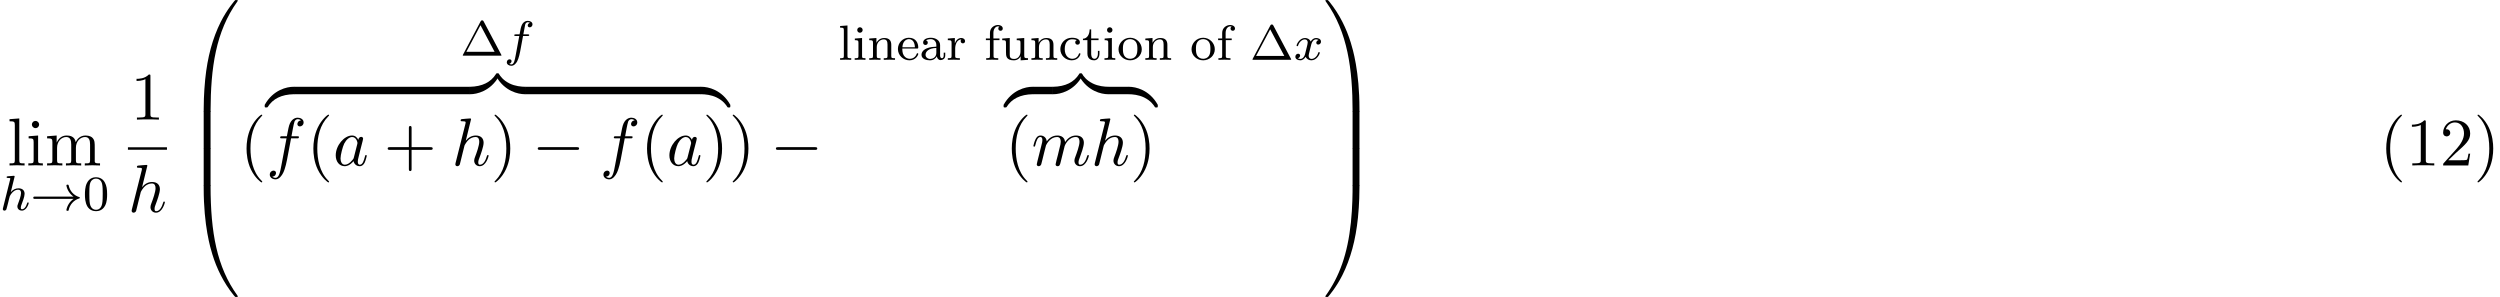 <?xml version='1.0' encoding='UTF-8'?>
<!-- This file was generated by dvisvgm 3.2.2 -->
<svg version='1.1' xmlns='http://www.w3.org/2000/svg' xmlns:xlink='http://www.w3.org/1999/xlink' width='402.489pt' height='47.821pt' viewBox='180.712 -47.821 402.489 47.821'>
<defs>
<path id='g15-82' d='m4.571 0v-.338h-.349c-.982 0-1.015-.12-1.015-.524v-6.12c0-.262 0-.284-.251-.284c-.676 .698-1.636 .698-1.985 .698v.338c.218 0 .862 0 1.429-.284v5.651c0 .393-.033 .524-1.015 .524h-.349v.338c.382-.033 1.331-.033 1.767-.033s1.385 0 1.767 .033z'/>
<path id='g15-85' d='m3.611 2.618c0-.033 0-.055-.185-.24c-1.364-1.375-1.713-3.436-1.713-5.105c0-1.898 .415-3.796 1.756-5.16c.142-.131 .142-.153 .142-.185c0-.076-.044-.109-.109-.109c-.109 0-1.091 .742-1.735 2.127c-.556 1.2-.687 2.411-.687 3.327c0 .851 .12 2.171 .72 3.404c.655 1.342 1.593 2.051 1.702 2.051c.065 0 .109-.033 .109-.109z'/>
<path id='g15-86' d='m3.153-2.727c0-.851-.12-2.171-.72-3.404c-.655-1.342-1.593-2.051-1.702-2.051c-.065 0-.109 .044-.109 .109c0 .033 0 .055 .207 .251c1.069 1.08 1.691 2.815 1.691 5.095c0 1.865-.404 3.785-1.756 5.16c-.142 .131-.142 .153-.142 .185c0 .065 .044 .109 .109 .109c.109 0 1.091-.742 1.735-2.127c.556-1.2 .687-2.411 .687-3.327z'/>
<path id='g15-107' d='m4.898-1.898h-.273c-.055 .327-.131 .807-.24 .971c-.076 .087-.796 .087-1.036 .087h-1.964l1.156-1.124c1.702-1.505 2.356-2.095 2.356-3.185c0-1.244-.982-2.116-2.313-2.116c-1.233 0-2.04 1.004-2.04 1.975c0 .611 .545 .611 .578 .611c.185 0 .567-.131 .567-.578c0-.284-.196-.567-.578-.567c-.087 0-.109 0-.142 .011c.251-.709 .84-1.113 1.473-1.113c.993 0 1.462 .884 1.462 1.778c0 .873-.545 1.735-1.145 2.411l-2.095 2.335c-.12 .12-.12 .142-.12 .404h4.047l.305-1.898z'/>
<path id='g0-28' d='m4.097-.717v-.438h-.247v.438c0 .327-.12 .454-.287 .454c-.295 0-.295-.367-.295-.454v-1.658c0-.781-.757-1.18-1.482-1.18c-.662 0-1.251 .255-1.251 .781c0 .239 .167 .383 .375 .383c.223 0 .375-.159 .375-.375c0-.191-.12-.327-.295-.367c.295-.199 .725-.199 .781-.199c.446 0 .893 .311 .893 .964v.247c-.462 .024-.996 .048-1.554 .279c-.701 .303-.837 .765-.837 1.028c0 .685 .805 .893 1.355 .893c.582 0 .94-.327 1.116-.646c.04 .303 .247 .606 .598 .606c.08 0 .757-.032 .757-.757zm-1.435-.406c0 .773-.654 .98-.972 .98c-.414 0-.765-.279-.765-.662c0-.526 .494-1.068 1.737-1.108v.789z'/>
<path id='g0-43' d='m3.515-.956c0-.096-.104-.096-.128-.096c-.056 0-.096 .008-.12 .088c-.056 .167-.279 .797-1.076 .797c-.494 0-1.203-.383-1.203-1.562c0-1.148 .59-1.578 1.172-1.578c.072 0 .494 0 .773 .143c-.223 .072-.255 .255-.255 .351c0 .215 .151 .375 .375 .375c.207 0 .375-.143 .375-.383c0-.494-.542-.733-1.291-.733c-1.108 0-1.857 .885-1.857 1.833c0 1.012 .829 1.801 1.833 1.801c1.124 0 1.403-.94 1.403-1.036z'/>
<path id='g0-50' d='m3.515-.956c0-.032-.024-.112-.128-.112c-.088 0-.104 .056-.12 .104c-.287 .773-.972 .797-1.116 .797c-.359 0-.725-.167-.964-.534s-.239-.877-.239-1.116h2.343c.175 0 .223 0 .223-.183c0-.709-.391-1.554-1.514-1.554c-.988 0-1.761 .821-1.761 1.809c0 1.028 .861 1.825 1.865 1.825c1.012 0 1.411-.853 1.411-1.036zm-.542-1.068h-2.016c.072-1.116 .749-1.307 1.044-1.307c.933 0 .964 1.124 .972 1.307z'/>
<path id='g0-55' d='m3.005-5.037c0-.343-.335-.574-.757-.574c-.598 0-1.307 .43-1.307 1.283v.893h-.654v.263h.654v2.55c0 .359-.096 .359-.606 .359v.263c.311-.024 .749-.024 .94-.024c.47 0 .486 0 1.004 .024v-.263h-.159c-.582 0-.598-.088-.598-.375v-2.534h.956v-.263h-.98v-.901c0-.693 .391-1.052 .741-1.052c.128 0 .199 .032 .231 .04c-.143 .072-.183 .207-.183 .311c0 .207 .151 .359 .359 .359c.215 0 .359-.151 .359-.359z'/>
<path id='g0-66' d='m2.072 0v-.263c-.518 0-.55-.04-.55-.351v-2.901l-1.164 .088v.263c.51 0 .582 .048 .582 .438v2.104c0 .359-.096 .359-.606 .359v.263c.311-.024 .757-.024 .877-.024c.104 0 .582 0 .861 .024zm-.454-4.798c0-.263-.207-.446-.438-.446s-.438 .183-.438 .446c0 .231 .183 .438 .438 .438c.247 0 .438-.207 .438-.438z'/>
<path id='g0-72' d='m2.128 0v-.263c-.51 0-.606 0-.606-.359v-4.91l-1.188 .088v.263c.542 0 .606 .056 .606 .446v4.113c0 .359-.096 .359-.606 .359v.263c.311-.024 .757-.024 .893-.024c.159 0 .59 0 .901 .024z'/>
<path id='g0-77' d='m4.479 0v-.263c-.51 0-.606 0-.606-.359v-1.793c0-.669-.303-1.1-1.14-1.1c-.789 0-1.148 .574-1.243 .765h-.008v-.765l-1.156 .088v.263c.542 0 .606 .056 .606 .446v2.096c0 .359-.096 .359-.606 .359v.263c.343-.024 .693-.024 .909-.024c.231 0 .566 0 .909 .024v-.263c-.51 0-.606 0-.606-.359v-1.443c0-.837 .638-1.227 1.124-1.227s.606 .343 .606 .845v1.825c0 .359-.096 .359-.606 .359v.263c.343-.024 .693-.024 .909-.024c.231 0 .566 0 .909 .024z'/>
<path id='g0-81' d='m3.985-1.698c0-.996-.821-1.857-1.873-1.857s-1.873 .861-1.873 1.857s.853 1.777 1.873 1.777c1.028 0 1.873-.781 1.873-1.777zm-.709-.072c0 .367-.016 .805-.239 1.14c-.215 .319-.574 .462-.925 .462c-.43 0-.765-.207-.94-.486c-.199-.327-.223-.717-.223-1.116c0-.303 0-.781 .247-1.124c.207-.279 .542-.438 .917-.438c.414 0 .757 .199 .94 .478c.215 .335 .223 .765 .223 1.084z'/>
<path id='g0-96' d='m3.061-3.013c0-.279-.255-.502-.606-.502c-.518 0-.869 .391-1.036 .837h-.008v-.837l-1.132 .088v.263c.542 0 .606 .056 .606 .446v2.096c0 .359-.096 .359-.606 .359v.263c.311-.024 .749-.024 .94-.024c.47 0 .486 0 1.004 .024v-.263h-.159c-.582 0-.598-.088-.598-.375v-1.18c0-.598 .247-1.459 1.012-1.474c-.048 .032-.128 .096-.128 .279c0 .247 .191 .359 .351 .359c.191 0 .359-.128 .359-.359z'/>
<path id='g0-105' d='m2.813-.996v-.446h-.247v.43c0 .55-.247 .845-.55 .845c-.534 0-.534-.685-.534-.813v-2.192h1.188v-.263h-1.188v-1.467h-.247c-.008 .725-.335 1.482-1.076 1.506v.223h.717v2.176c0 .933 .717 1.076 1.084 1.076c.534 0 .853-.478 .853-1.076z'/>
<path id='g0-109' d='m4.479 0v-.263c-.542 0-.606-.056-.606-.446v-2.805l-1.211 .088v.263c.542 0 .606 .056 .606 .446v1.387c0 .685-.414 1.188-1.012 1.188c-.685 0-.717-.343-.717-.741v-2.63l-1.211 .088v.263c.606 0 .606 .024 .606 .733v1.196c0 .574 0 1.315 1.275 1.315c.749 0 1.036-.574 1.076-.646h.008v.646l1.188-.08z'/>
<path id='g8-0' d='m7.571-2.727c0-.218-.207-.218-.36-.218h-5.945c-.153 0-.36 0-.36 .218s.207 .218 .36 .218h5.945c.153 0 .36 0 .36-.218z'/>
<path id='g11-97' d='m5.433-1.56c0-.109-.098-.109-.131-.109c-.109 0-.12 .044-.153 .196c-.185 .709-.382 1.353-.829 1.353c-.295 0-.327-.284-.327-.502c0-.24 .022-.327 .142-.807l.24-.982l.393-1.527c.076-.305 .076-.327 .076-.371c0-.185-.131-.295-.316-.295c-.262 0-.425 .24-.458 .48c-.196-.404-.513-.698-1.004-.698c-1.276 0-2.629 1.604-2.629 3.196c0 1.025 .6 1.745 1.451 1.745c.218 0 .764-.044 1.418-.818c.087 .458 .469 .818 .993 .818c.382 0 .633-.251 .807-.6c.185-.393 .327-1.08 .327-1.08zm-1.527-1.876l-.545 2.138c-.055 .196-.055 .218-.218 .404c-.48 .6-.927 .775-1.233 .775c-.545 0-.698-.6-.698-1.025c0-.545 .349-1.887 .6-2.389c.338-.644 .829-1.047 1.265-1.047c.709 0 .862 .895 .862 .96s-.022 .131-.033 .185z'/>
<path id='g11-102' d='m6.022-6.938c0-.502-.502-.753-.949-.753c-.371 0-1.058 .196-1.385 1.276c-.065 .229-.098 .338-.36 1.713h-.753c-.207 0-.327 0-.327 .207c0 .131 .098 .131 .305 .131h.72l-.818 4.309c-.196 1.058-.382 2.051-.949 2.051c-.044 0-.316 0-.524-.196c.502-.033 .6-.425 .6-.589c0-.251-.196-.382-.404-.382c-.284 0-.6 .24-.6 .655c0 .491 .48 .753 .927 .753c.6 0 1.036-.644 1.233-1.058c.349-.687 .6-2.007 .611-2.084l.655-3.458h.938c.218 0 .327 0 .327-.218c0-.12-.109-.12-.295-.12h-.905c.12-.633 .109-.611 .229-1.244c.044-.229 .196-1.004 .262-1.135c.098-.207 .284-.371 .513-.371c.044 0 .327 0 .535 .196c-.48 .044-.589 .425-.589 .589c0 .251 .196 .382 .404 .382c.284 0 .6-.24 .6-.655z'/>
<path id='g11-104' d='m5.956-1.56c0-.109-.098-.109-.131-.109c-.109 0-.109 .033-.164 .196c-.164 .578-.513 1.353-1.113 1.353c-.185 0-.262-.109-.262-.36c0-.273 .098-.535 .196-.775c.175-.469 .665-1.767 .665-2.4c0-.709-.436-1.167-1.255-1.167c-.687 0-1.211 .338-1.615 .84l.851-3.469c0 0 0-.12-.142-.12c-.251 0-1.047 .087-1.331 .109c-.087 .011-.207 .022-.207 .218c0 .131 .098 .131 .262 .131c.524 0 .545 .076 .545 .185l-.033 .218l-1.582 6.284c-.044 .153-.044 .175-.044 .24c0 .251 .218 .305 .316 .305c.175 0 .349-.131 .404-.284l.207-.829l.24-.982c.065-.24 .131-.48 .185-.731c.022-.065 .109-.425 .12-.491c.033-.098 .371-.709 .742-1.004c.24-.175 .578-.382 1.047-.382s.589 .371 .589 .764c0 .589-.415 1.778-.676 2.444c-.087 .251-.142 .382-.142 .6c0 .513 .382 .895 .895 .895c1.025 0 1.429-1.593 1.429-1.68z'/>
<path id='g11-109' d='m9.251-1.56c0-.109-.098-.109-.131-.109c-.109 0-.109 .033-.164 .196c-.164 .578-.513 1.353-1.113 1.353c-.185 0-.262-.109-.262-.36c0-.273 .098-.535 .196-.775c.207-.567 .665-1.778 .665-2.4c0-.709-.436-1.167-1.255-1.167s-1.375 .48-1.778 1.058c-.011-.142-.044-.513-.349-.775c-.273-.229-.622-.284-.895-.284c-.982 0-1.516 .698-1.702 .949c-.055-.622-.513-.949-1.004-.949c-.502 0-.709 .425-.807 .622c-.196 .382-.338 1.025-.338 1.058c0 .109 .131 .109 .131 .109c.109 0 .12-.011 .185-.251c.185-.775 .404-1.298 .796-1.298c.175 0 .338 .087 .338 .502c0 .229-.033 .349-.175 .916l-.633 2.52c-.033 .164-.098 .415-.098 .469c0 .196 .153 .295 .316 .295c.131 0 .327-.087 .404-.305c.011-.022 .142-.535 .207-.807l.24-.982c.065-.24 .131-.48 .185-.731l.142-.545c.164-.338 .742-1.331 1.778-1.331c.491 0 .589 .404 .589 .764c0 .273-.076 .578-.164 .905l-.305 1.265c-.109 .404-.12 .469-.218 .829c-.044 .218-.142 .589-.142 .644c0 .196 .153 .295 .316 .295c.338 0 .404-.273 .491-.622l.655-2.629c.033-.142 .611-1.451 1.8-1.451c.469 0 .589 .371 .589 .764c0 .622-.458 1.865-.676 2.444c-.098 .262-.142 .382-.142 .6c0 .513 .382 .895 .895 .895c1.025 0 1.429-1.593 1.429-1.68z'/>
<path id='g13-1' d='m6.639-.08c0 0 0-.032-.056-.12l-2.821-5.332c-.088-.159-.183-.159-.239-.159s-.151 0-.239 .159l-2.821 5.332c-.056 .088-.056 .12-.056 .12c0 .08 .064 .08 .191 .08h5.85c.135 0 .191 0 .191-.08zm-1.108-.55h-4.543l2.271-4.28l2.271 4.28z'/>
<path id='g13-48' d='m3.897-2.542c0-.853-.088-1.371-.351-1.881c-.351-.701-.996-.877-1.435-.877c-1.004 0-1.371 .749-1.482 .972c-.287 .582-.303 1.371-.303 1.785c0 .526 .024 1.331 .406 1.969c.367 .59 .956 .741 1.379 .741c.383 0 1.068-.12 1.467-.909c.295-.574 .319-1.283 .319-1.801zm-.709-.096c0 .47 0 1.188-.096 1.634c-.167 .837-.717 .948-.98 .948c-.271 0-.821-.128-.988-.964c-.088-.454-.088-1.203-.088-1.618c0-.55 0-1.108 .088-1.546c.167-.813 .789-.893 .988-.893c.271 0 .821 .135 .98 .861c.096 .438 .096 1.036 .096 1.578z'/>
<path id='g7-33' d='m7.978-1.993c0-.048-.032-.096-.08-.104c-.893-.263-1.554-.996-1.73-1.913c-.008-.048-.056-.088-.112-.088h-.135c-.064 0-.112 .048-.112 .135c.135 .725 .55 1.363 1.156 1.785h-6.32c-.12 0-.175 .096-.175 .183s.056 .183 .175 .183h6.32c-.606 .422-1.02 1.06-1.156 1.785c0 .088 .048 .135 .112 .135h.135c.056 0 .104-.04 .112-.088c.175-.917 .837-1.65 1.73-1.913c.048-.008 .08-.056 .08-.104z'/>
<path id='g6-48' d='m8.389-.289c0-.1-.07-.1-.229-.1s-.179 0-.199 .02c-.04 .03-1.305 1.484-2.311 3.487c-1.315 2.63-2.142 5.649-2.511 9.275c-.03 .309-.239 2.381-.239 4.742v.389c.01 .11 .07 .11 .279 .11h.548c.219 0 .279 0 .279-.139c.02-6.984 .827-12.782 4.314-17.654c.07-.09 .07-.13 .07-.13z'/>
<path id='g6-49' d='m5.808 17.524v-.389c0-6.087-1.086-9.654-1.395-10.66c-.677-2.212-1.783-4.543-3.447-6.595c-.149-.179-.189-.229-.229-.249c-.02-.01-.03-.02-.189-.02c-.149 0-.229 0-.229 .1c0 0 0 .04 .13 .219c3.467 4.842 4.244 10.819 4.254 17.564c0 .139 .06 .139 .279 .139h.548c.209 0 .269 0 .279-.11z'/>
<path id='g6-64' d='m8.389 17.425c0 0 0-.04-.06-.13c-3.318-4.603-4.314-10.142-4.324-17.654c0-.139-.06-.139-.279-.139h-.548c-.209 0-.269 0-.279 .11v.389c0 6.087 1.086 9.654 1.395 10.66c.677 2.212 1.783 4.543 3.447 6.595c.149 .179 .189 .229 .229 .249c.02 .01 .03 .02 .189 .02s.229 0 .229-.1z'/>
<path id='g6-65' d='m5.808 0v-.389c-.01-.11-.07-.11-.279-.11h-.548c-.219 0-.279 0-.279 .139c0 1.026-.01 3.397-.269 5.878c-.538 5.151-1.863 8.717-4.045 11.776c-.07 .09-.07 .13-.07 .13c0 .1 .08 .1 .229 .1c.159 0 .179 0 .199-.02c.04-.03 1.305-1.484 2.311-3.487c1.315-2.63 2.142-5.649 2.511-9.275c.03-.309 .239-2.381 .239-4.742z'/>
<path id='g6-66' d='m4.005 5.808v-5.639c0-.259-.01-.269-.279-.269h-.548c-.269 0-.279 .01-.279 .269v5.639c0 .259 .01 .269 .279 .269h.548c.269 0 .279-.01 .279-.269z'/>
<path id='g6-67' d='m5.808 5.808v-5.639c0-.259-.01-.269-.279-.269h-.548c-.269 0-.279 .01-.279 .269v5.639c0 .259 .01 .269 .279 .269h.548c.269 0 .279-.01 .279-.269z'/>
<path id='g6-122' d='m4.583-.279v-.638c0-.269 0-.279-.209-.279c-1.016 0-3.258 .478-4.613 2.909v.159c0 .249 .01 .259 .239 .259c.189 0 .199-.01 .249-.08c.817-1.305 2.192-2.012 4.214-2.052c.12 0 .12-.07 .12-.279z'/>
<path id='g6-123' d='m4.722 1.873v-.159c-1.355-2.441-3.597-2.909-4.613-2.909c-.209 0-.209 .01-.209 .279v.638c0 .229 0 .279 .139 .279c.608 .01 1.594 .09 2.491 .528c1.076 .538 1.484 1.166 1.733 1.554c.03 .05 .09 .05 .219 .05c.229 0 .239-.01 .239-.259z'/>
<path id='g6-124' d='m4.583-.279v-.638c0-.229 0-.279-.139-.279c-.608-.01-1.594-.09-2.491-.528c-1.076-.538-1.484-1.166-1.733-1.554c-.03-.05-.09-.05-.219-.05c-.229 0-.239 .01-.239 .259v.159c1.355 2.441 3.597 2.909 4.613 2.909c.209 0 .209-.01 .209-.279z'/>
<path id='g6-125' d='m4.722-2.909v-.159c0-.249-.01-.259-.239-.259c-.189 0-.199 .01-.249 .08c-.817 1.305-2.192 2.012-4.214 2.052c-.12 0-.12 .07-.12 .279v.638c0 .269 0 .279 .209 .279c1.016 0 3.258-.478 4.613-2.909z'/>
<path id='g10-102' d='m4.575-5.045c0-.375-.383-.566-.765-.566c-.271 0-.773 .128-1.028 .861c-.072 .183-.072 .199-.287 1.315h-.598c-.159 0-.255 0-.255 .151c0 .112 .104 .112 .239 .112h.566l-.574 3.092c-.151 .805-.271 1.482-.693 1.482c-.024 0-.191 0-.343-.096c.367-.088 .367-.43 .367-.43c0-.183-.143-.295-.319-.295c-.215 0-.446 .183-.446 .486c0 .335 .343 .558 .741 .558c.486 0 .821-.51 .925-.709c.287-.526 .47-1.522 .486-1.602l.462-2.487h.741c.159 0 .255 0 .255-.151c0-.112-.104-.112-.239-.112h-.709l.287-1.53c.032-.135 .056-.223 .175-.319c.104-.088 .167-.104 .255-.104c.12 0 .247 .024 .351 .088c-.04 .016-.088 .04-.128 .064c-.135 .072-.231 .215-.231 .375c0 .183 .143 .295 .319 .295c.231 0 .446-.199 .446-.478z'/>
<path id='g10-104' d='m4.623-1.14c0-.08-.064-.104-.12-.104c-.096 0-.112 .056-.135 .135c-.191 .654-.526 .964-.829 .964c-.128 0-.191-.08-.191-.263s.064-.359 .143-.558c.12-.303 .47-1.219 .47-1.666c0-.598-.414-.885-.988-.885c-.446 0-.869 .191-1.235 .614l.59-2.391c.008-.016 .032-.128 .032-.128c0-.04-.032-.112-.128-.112c-.032 0-.279 .024-.462 .04l-.446 .032c-.175 .016-.255 .024-.255 .167c0 .112 .112 .112 .207 .112c.383 0 .383 .048 .383 .12c0 .024 0 .04-.04 .183l-1.132 4.535c-.032 .12-.032 .175-.032 .175c0 .135 .112 .247 .263 .247c.128 0 .239-.08 .303-.183c.024-.048 .088-.303 .128-.462l.183-.709c.024-.12 .104-.422 .128-.542c.12-.462 .12-.478 .295-.733c.271-.391 .646-.741 1.18-.741c.287 0 .454 .167 .454 .542c0 .438-.335 1.347-.486 1.737c-.104 .263-.104 .311-.104 .414c0 .454 .375 .677 .717 .677c.781 0 1.108-1.116 1.108-1.219z'/>
<path id='g10-120' d='m4.184-1.14c0-.08-.064-.104-.12-.104c-.096 0-.112 .056-.135 .135c-.159 .534-.614 .964-1.076 .964c-.263 0-.454-.175-.454-.51c0-.159 .048-.343 .159-.789l.271-1.092c.112-.414 .391-.757 .749-.757c.04 0 .247 0 .414 .112c-.351 .088-.367 .399-.367 .43c0 .175 .135 .295 .311 .295s.446-.135 .446-.478c0-.454-.502-.582-.797-.582c-.375 0-.677 .263-.861 .574c-.175-.422-.59-.574-.917-.574c-.869 0-1.355 .996-1.355 1.219c0 .072 .056 .104 .12 .104c.096 0 .112-.04 .135-.135c.183-.582 .662-.964 1.076-.964c.311 0 .462 .223 .462 .51c0 .159-.096 .526-.159 .781l-.271 1.092c-.112 .43-.399 .765-.757 .765c-.032 0-.239 0-.406-.112c.367-.088 .367-.43 .367-.43c0-.183-.143-.295-.319-.295c-.215 0-.446 .183-.446 .486c0 .367 .391 .574 .797 .574c.422 0 .717-.319 .861-.574c.175 .391 .542 .574 .925 .574c.869 0 1.347-.996 1.347-1.219z'/>
<path id='g14-40' d='m3.611 2.618c0-.033 0-.055-.185-.24c-1.364-1.375-1.713-3.436-1.713-5.105c0-1.898 .415-3.796 1.756-5.16c.142-.131 .142-.153 .142-.185c0-.076-.044-.109-.109-.109c-.109 0-1.091 .742-1.735 2.127c-.556 1.2-.687 2.411-.687 3.327c0 .851 .12 2.171 .72 3.404c.655 1.342 1.593 2.051 1.702 2.051c.065 0 .109-.033 .109-.109z'/>
<path id='g14-41' d='m3.153-2.727c0-.851-.12-2.171-.72-3.404c-.655-1.342-1.593-2.051-1.702-2.051c-.065 0-.109 .044-.109 .109c0 .033 0 .055 .207 .251c1.069 1.08 1.691 2.815 1.691 5.095c0 1.865-.404 3.785-1.756 5.16c-.142 .131-.142 .153-.142 .185c0 .065 .044 .109 .109 .109c.109 0 1.091-.742 1.735-2.127c.556-1.2 .687-2.411 .687-3.327z'/>
<path id='g14-43' d='m7.865-2.727c0-.218-.207-.218-.36-.218h-3.044v-3.055c0-.153 0-.36-.218-.36s-.218 .207-.218 .36v3.055h-3.055c-.153 0-.36 0-.36 .218s.207 .218 .36 .218h3.055v3.055c0 .153 0 .36 .218 .36s.218-.207 .218-.36v-3.055h3.044c.153 0 .36 0 .36-.218z'/>
<path id='g14-49' d='m4.571 0v-.338h-.349c-.982 0-1.015-.12-1.015-.524v-6.12c0-.262 0-.284-.251-.284c-.676 .698-1.636 .698-1.985 .698v.338c.218 0 .862 0 1.429-.284v5.651c0 .393-.033 .524-1.015 .524h-.349v.338c.382-.033 1.331-.033 1.767-.033s1.385 0 1.767 .033z'/>
<path id='g14-105' d='m2.695 0v-.338c-.72 0-.764-.055-.764-.48v-4.004l-1.527 .12v.338c.709 0 .807 .065 .807 .6v2.935c0 .491-.12 .491-.851 .491v.338l1.2-.033c.382 0 .764 .022 1.135 .033zm-.6-6.589c0-.295-.251-.578-.578-.578c-.371 0-.589 .305-.589 .578c0 .295 .251 .578 .578 .578c.371 0 .589-.305 .589-.578z'/>
<path id='g14-108' d='m2.782 0v-.338c-.731 0-.851 0-.851-.491v-6.742l-1.571 .12v.338c.764 0 .851 .076 .851 .611v5.673c0 .491-.12 .491-.851 .491v.338l1.211-.033l1.211 .033z'/>
<path id='g14-109' d='m8.869 0v-.338c-.567 0-.84 0-.851-.327v-2.084c0-.938 0-1.276-.338-1.669c-.153-.185-.513-.404-1.145-.404c-.916 0-1.396 .655-1.582 1.069c-.153-.949-.96-1.069-1.451-1.069c-.796 0-1.309 .469-1.615 1.145v-1.145l-1.538 .12v.338c.764 0 .851 .076 .851 .611v2.924c0 .491-.12 .491-.851 .491v.338l1.233-.033l1.222 .033v-.338c-.731 0-.851 0-.851-.491v-2.007c0-1.135 .775-1.745 1.473-1.745c.687 0 .807 .589 .807 1.211v2.542c0 .491-.12 .491-.851 .491v.338l1.233-.033l1.222 .033v-.338c-.731 0-.851 0-.851-.491v-2.007c0-1.135 .775-1.745 1.473-1.745c.687 0 .807 .589 .807 1.211v2.542c0 .491-.12 .491-.851 .491v.338l1.233-.033l1.222 .033z'/>
</defs>
<g id='page48'>
<use x='181.887' y='-21.183' xlink:href='#g14-108'/>
<use x='184.917' y='-21.183' xlink:href='#g14-105'/>
<use x='187.947' y='-21.183' xlink:href='#g14-109'/>
<use x='180.712' y='-13.988' xlink:href='#g10-104'/>
<use x='185.592' y='-13.988' xlink:href='#g7-33'/>
<use x='194.06' y='-13.988' xlink:href='#g13-48'/>
<use x='201.723' y='-28.563' xlink:href='#g14-49'/>
<rect x='201.308' y='-24.11' height='.398' width='6.285'/>
<use x='201.308' y='-13.7' xlink:href='#g11-104'/>
<use x='210.607' y='-47.423' xlink:href='#g6-48'/>
<use x='210.607' y='-29.888' xlink:href='#g6-66'/>
<use x='210.607' y='-23.911' xlink:href='#g6-66'/>
<use x='210.607' y='-17.534' xlink:href='#g6-64'/>
<use x='219.324' y='-21.183' xlink:href='#g14-40'/>
<use x='254.808' y='-38.854' xlink:href='#g13-1'/>
<use x='261.865' y='-38.854' xlink:href='#g10-102'/>
<use x='223.567' y='-32.653' xlink:href='#g6-122'/>
<rect x='228.05' y='-33.848' height='1.195' width='28.276'/>
<use x='256.326' y='-32.653' xlink:href='#g6-125'/>
<use x='260.81' y='-32.653' xlink:href='#g6-124'/>
<rect x='265.293' y='-33.848' height='1.195' width='28.276'/>
<use x='293.569' y='-32.653' xlink:href='#g6-123'/>
<use x='223.567' y='-21.183' xlink:href='#g11-102'/>
<use x='230.082' y='-21.183' xlink:href='#g14-40'/>
<use x='234.325' y='-21.183' xlink:href='#g11-97'/>
<use x='242.515' y='-21.183' xlink:href='#g14-43'/>
<use x='253.424' y='-21.183' xlink:href='#g11-104'/>
<use x='259.71' y='-21.183' xlink:href='#g14-41'/>
<use x='266.377' y='-21.183' xlink:href='#g8-0'/>
<use x='277.286' y='-21.183' xlink:href='#g11-102'/>
<use x='283.801' y='-21.183' xlink:href='#g14-40'/>
<use x='288.043' y='-21.183' xlink:href='#g11-97'/>
<use x='293.81' y='-21.183' xlink:href='#g14-41'/>
<use x='298.052' y='-21.183' xlink:href='#g14-41'/>
<use x='304.719' y='-21.183' xlink:href='#g8-0'/>
<use x='315.628' y='-38.189' xlink:href='#g0-72'/>
<use x='317.979' y='-38.189' xlink:href='#g0-66'/>
<use x='320.33' y='-38.189' xlink:href='#g0-77'/>
<use x='325.033' y='-38.189' xlink:href='#g0-50'/>
<use x='328.795' y='-38.189' xlink:href='#g0-28'/>
<use x='333.027' y='-38.189' xlink:href='#g0-96'/>
<use x='339.148' y='-38.189' xlink:href='#g0-55'/>
<use x='341.738' y='-38.189' xlink:href='#g0-109'/>
<use x='346.441' y='-38.189' xlink:href='#g0-77'/>
<use x='351.143' y='-38.189' xlink:href='#g0-43'/>
<use x='354.905' y='-38.189' xlink:href='#g0-105'/>
<use x='358.196' y='-38.189' xlink:href='#g0-66'/>
<use x='360.548' y='-38.189' xlink:href='#g0-81'/>
<use x='364.78' y='-38.189' xlink:href='#g0-77'/>
<use x='372.304' y='-38.189' xlink:href='#g0-81'/>
<use x='376.536' y='-38.189' xlink:href='#g0-55'/>
<use x='381.947' y='-38.189' xlink:href='#g13-1'/>
<use x='389.004' y='-38.189' xlink:href='#g10-120'/>
<use x='342.525' y='-32.653' xlink:href='#g6-122'/>
<rect x='347.009' y='-33.848' height='1.195' width='3.208'/>
<use x='350.216' y='-32.653' xlink:href='#g6-125'/>
<use x='354.7' y='-32.653' xlink:href='#g6-124'/>
<rect x='359.183' y='-33.848' height='1.195' width='3.208'/>
<use x='362.391' y='-32.653' xlink:href='#g6-123'/>
<use x='342.525' y='-21.183' xlink:href='#g14-40'/>
<use x='346.768' y='-21.183' xlink:href='#g11-109'/>
<use x='356.346' y='-21.183' xlink:href='#g11-104'/>
<use x='362.632' y='-21.183' xlink:href='#g14-41'/>
<use x='393.771' y='-47.423' xlink:href='#g6-49'/>
<use x='393.771' y='-29.888' xlink:href='#g6-67'/>
<use x='393.771' y='-23.911' xlink:href='#g6-67'/>
<use x='393.771' y='-17.534' xlink:href='#g6-65'/>
<use x='563.804' y='-21.183' xlink:href='#g15-85'/>
<use x='568.048' y='-21.183' xlink:href='#g15-82'/>
<use x='573.502' y='-21.183' xlink:href='#g15-107'/>
<use x='578.957' y='-21.183' xlink:href='#g15-86'/>
</g>
</svg>